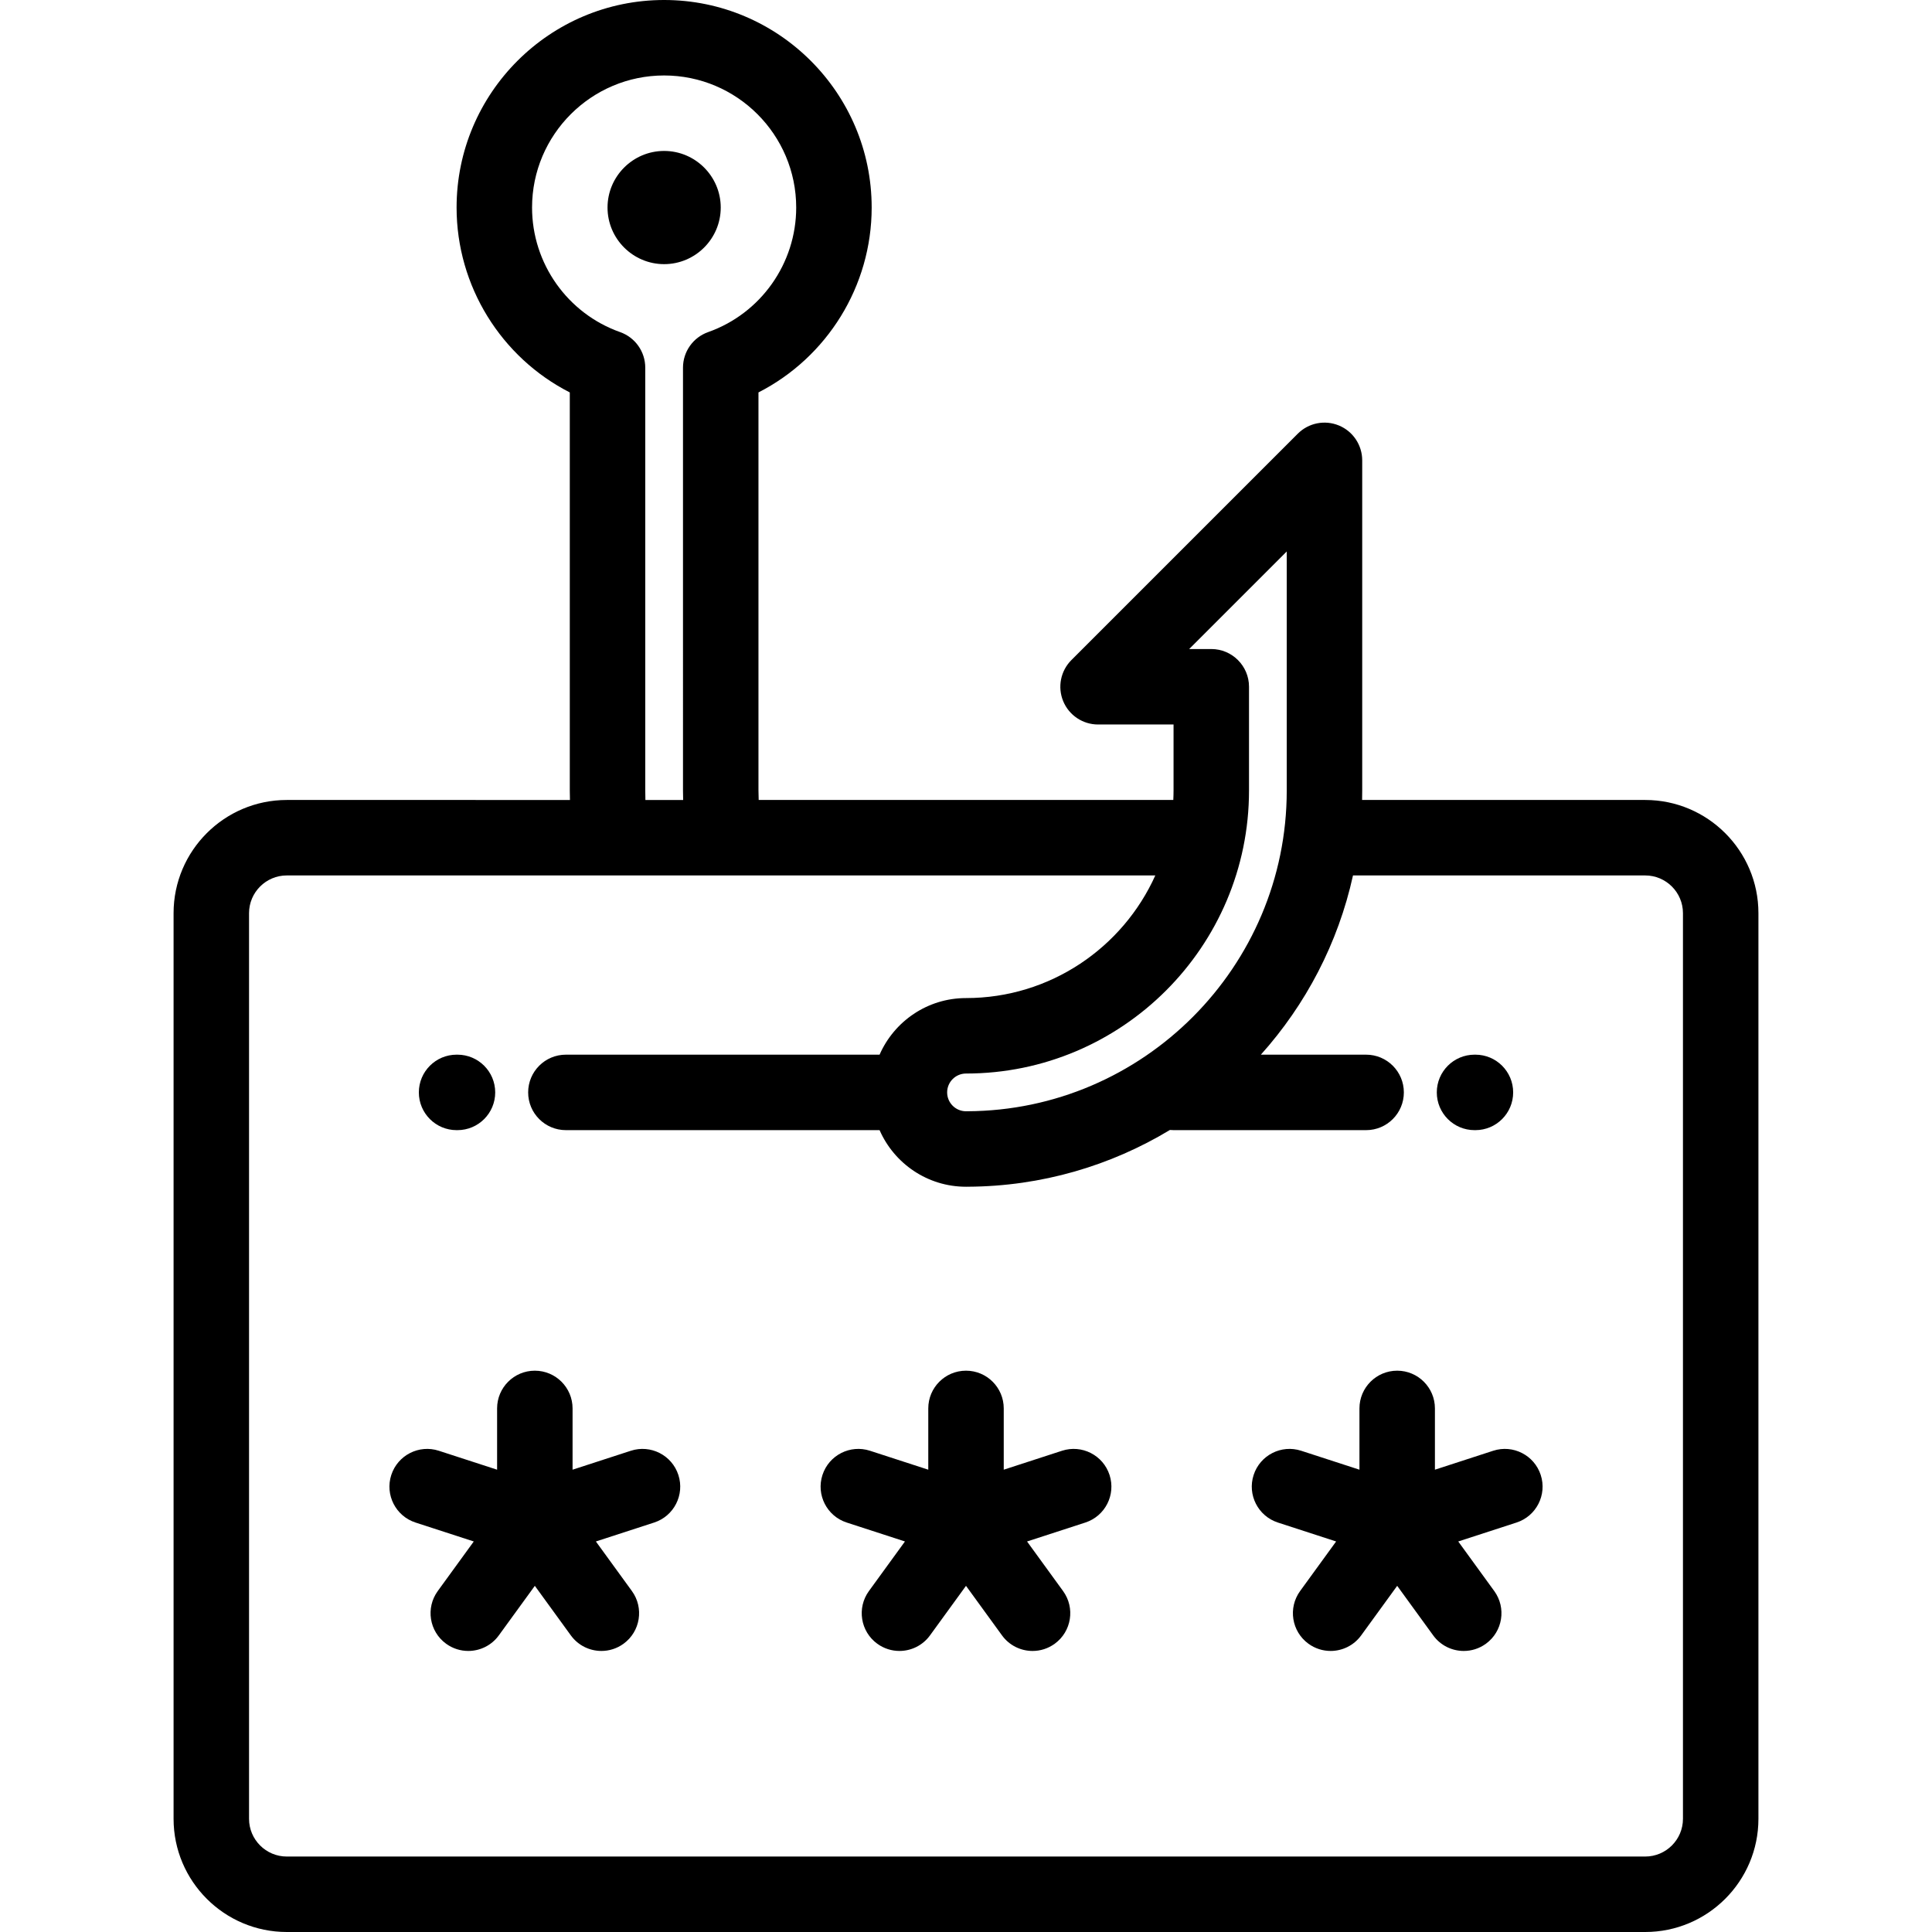 <svg xmlns="http://www.w3.org/2000/svg" xmlns:xlink="http://www.w3.org/1999/xlink" id="Capa_1" x="0px" y="0px" viewBox="0 0 512 512" style="enable-background:new 0 0 512 512;" xml:space="preserve"><g>	<g>		<path d="M436,212.002h-75.031c0.02-0.832,0.031-1.666,0.031-2.503v-87.498c0-4.045-2.436-7.691-6.172-9.239    c-3.74-1.549-8.039-0.692-10.898,2.167l-60.002,60c-2.859,2.86-3.715,7.161-2.168,10.898c1.549,3.737,5.195,6.173,9.239,6.173    h20.003v17.498c0,0.839-0.027,1.672-0.065,2.503H201.059c-0.038-0.834-0.058-1.668-0.058-2.503v-105.5    c18.198-9.295,30.001-28.176,30.001-48.998c0-30.327-24.674-55-55.002-55C145.674,0,121,24.673,121,55.001    c0,20.823,11.802,39.704,30.001,48.999v105.499c0,0.833,0.021,1.668,0.041,2.503H76c-16.543,0-30.001,13.458-30.001,29.999v240    C45.999,498.543,59.457,512,76,512h360c16.543,0,30.002-13.457,30.002-29.999v-240C466.002,225.46,452.543,212.002,436,212.002z     M331.001,209.497v-27.498c0-5.523-4.478-10-10-10h-5.86L341,146.143v63.356c0,46.674-37.973,84.802-84.647,84.993    c-0.041,0-0.081,0-0.121,0.001l-0.289,0.004c-2.73-0.032-4.941-2.262-4.941-5c0-2.756,2.242-4.999,4.999-4.999    C297.355,284.498,331.001,250.853,331.001,209.497z M141,55.001C141,35.701,156.701,20,176,20    c19.301,0,35.002,15.701,35.002,35.001c0,14.809-9.377,28.074-23.334,33.008c-3.996,1.413-6.667,5.19-6.667,9.428V209.5    c0,0.834,0.015,1.669,0.042,2.503h-10.004c-0.025-0.836-0.037-1.67-0.037-2.504V97.437c0-4.238-2.672-8.016-6.667-9.428    C150.378,83.075,141,69.81,141,55.001z M446.002,482.001c0,5.514-4.486,10-10.002,10H76c-5.514,0-10.001-4.486-10.001-10v-240    c0-5.514,4.487-9.999,10.001-9.999h85.83h30.392h0.02h113.926c-8.617,19.136-27.855,32.498-50.166,32.498    c-10.231,0-19.039,6.179-22.905,14.999h-83.132c-5.523,0-10,4.477-10,10s4.477,10,10,10h83.132c3.865,8.821,12.675,15,22.905,15    c0.053,0,0.107,0,0.161-0.001l0.333-0.005c19.56-0.092,37.878-5.582,53.548-15.042c0.315,0.03,0.634,0.048,0.956,0.048h51.035    c5.523,0,10-4.477,10-10s-4.477-10-10-10h-27.893c11.887-13.253,20.463-29.526,24.414-47.497H436    c5.516,0,10.002,4.485,10.002,9.999V482.001z"></path>	</g></g><g>	<g>		<path d="M176.002,40.001c-8.262,0-15,6.738-15,15c0,8.262,6.738,15.001,15,15.001c8.263,0,15.001-6.739,15.001-15.001    C191.003,46.739,184.265,40.001,176.002,40.001z"></path>	</g></g><g>	<g>		<path d="M294.043,390.888c-1.706-5.254-7.348-8.13-12.6-6.422l-15.441,5.018v-16.237c0-5.523-4.478-10-10-10    c-5.524,0-10,4.477-10,10v16.237l-15.442-5.018c-5.251-1.708-10.894,1.168-12.601,6.42c-1.707,5.253,1.168,10.894,6.42,12.601    l15.441,5.018l-9.544,13.135c-3.247,4.468-2.257,10.722,2.212,13.968c1.775,1.29,3.831,1.911,5.869,1.911    c3.092,0,6.143-1.43,8.099-4.122L256,420.262l9.543,13.135c1.957,2.693,5.006,4.123,8.099,4.123c2.037,0,4.095-0.621,5.869-1.91    c4.469-3.247,5.459-9.5,2.213-13.968l-9.543-13.135l15.441-5.018C292.875,401.783,295.75,396.141,294.043,390.888z"></path>	</g></g><g>	<g>		<path d="M408.31,390.888c-1.707-5.254-7.349-8.13-12.601-6.422l-15.441,5.018v-16.237c0-5.523-4.478-10-10-10    c-5.523,0-10,4.477-10,10v16.237l-15.441-5.018c-5.252-1.708-10.895,1.168-12.602,6.42c-1.707,5.253,1.168,10.894,6.42,12.601    l15.441,5.018l-9.543,13.135c-3.247,4.468-2.257,10.722,2.211,13.968c1.775,1.29,3.832,1.911,5.87,1.911    c3.092,0,6.142-1.43,8.099-4.122l9.544-13.135l9.544,13.135c1.957,2.693,5.006,4.123,8.098,4.123c2.038,0,4.096-0.621,5.87-1.91    c4.468-3.247,5.458-9.501,2.212-13.968l-9.543-13.135l15.442-5.018C407.143,401.783,410.017,396.141,408.31,390.888z"></path>	</g></g><g>	<g>		<path d="M121.234,279.499H121c-5.523,0-10,4.477-10,10s4.477,10,10,10h0.235c5.522,0,10-4.477,10-10    S126.757,279.499,121.234,279.499z"></path>	</g></g><g>	<g>		<path d="M391.003,279.499h-0.237c-5.523,0-10,4.477-10,10s4.476,10,10,10h0.237c5.522,0,10-4.477,10-10    S396.525,279.499,391.003,279.499z"></path>	</g></g><g>	<g>		<path d="M179.778,390.886c-1.708-5.252-7.348-8.128-12.601-6.42l-15.441,5.018v-16.237c0-5.523-4.478-10-10-10    c-5.523,0-10,4.477-10,10v16.237l-15.442-5.018c-5.25-1.708-10.893,1.168-12.6,6.42c-1.707,5.253,1.167,10.894,6.42,12.601    l15.441,5.018l-9.543,13.135c-3.246,4.468-2.256,10.722,2.213,13.968c1.774,1.29,3.831,1.91,5.869,1.91    c3.092,0,6.142-1.43,8.099-4.123l9.543-13.134l9.542,13.134c1.957,2.693,5.006,4.123,8.1,4.123c2.037,0,4.094-0.621,5.869-1.91    c4.468-3.247,5.459-9.5,2.213-13.968l-9.543-13.135l15.441-5.018C178.61,401.781,181.485,396.139,179.778,390.886z"></path>	</g></g><g></g><g></g><g></g><g></g><g></g><g></g><g></g><g></g><g></g><g></g><g></g><g></g><g></g><g></g><g></g></svg>
